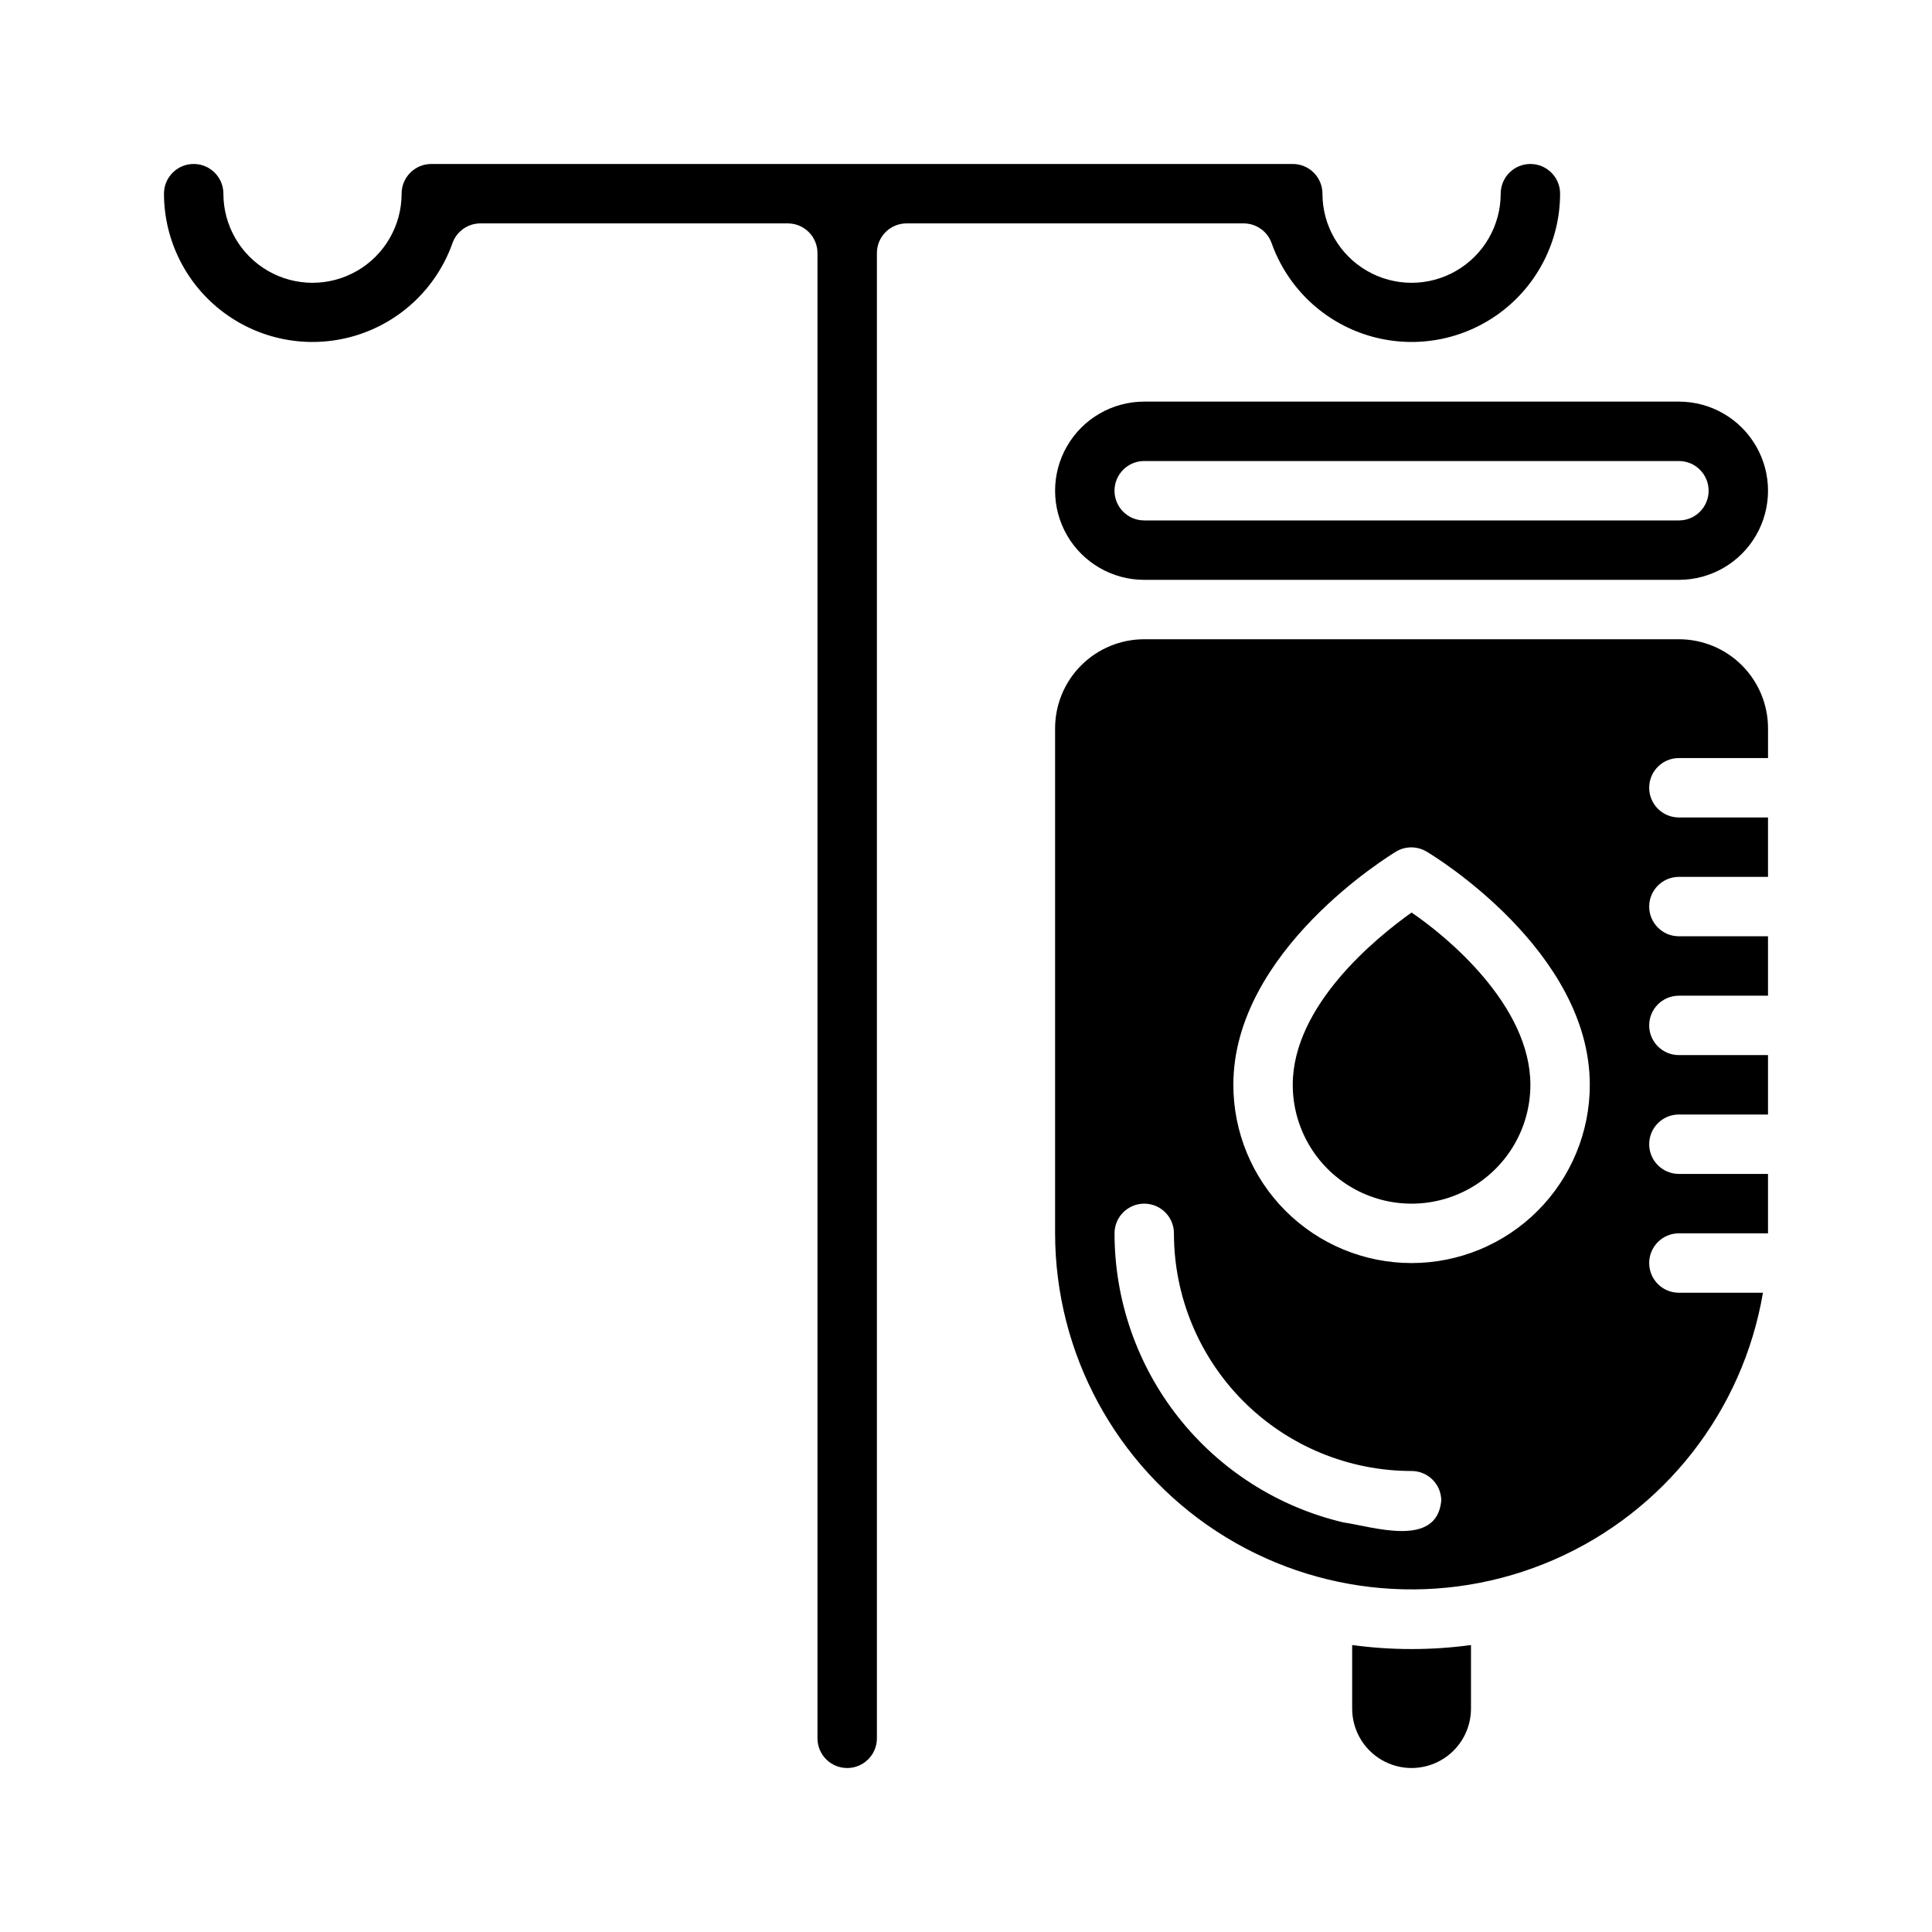 <?xml version="1.0" encoding="UTF-8"?>
<!-- Uploaded to: SVG Repo, www.svgrepo.com, Generator: SVG Repo Mixer Tools -->
<svg fill="#000000" width="800px" height="800px" version="1.1" viewBox="144 144 512 512" xmlns="http://www.w3.org/2000/svg">
 <path d="m518.08 385.83c-9.289 6.613-31.488 24.562-31.488 45.656v0.004c0 11.246 6.004 21.645 15.746 27.27 9.742 5.625 21.746 5.625 31.488 0 9.742-5.625 15.742-16.023 15.742-27.27 0-21.098-22.199-39.363-31.488-45.66zm0 0c-9.289 6.613-31.488 24.562-31.488 45.656v0.004c0 11.246 6.004 21.645 15.746 27.27 9.742 5.625 21.746 5.625 31.488 0 9.742-5.625 15.742-16.023 15.742-27.27 0-21.098-22.199-39.363-31.488-45.66zm70.848-40.934h23.617v-7.871c0-6.266-2.488-12.27-6.918-16.699-4.426-4.43-10.434-6.918-16.699-6.918h-141.7c-6.262 0-12.27 2.488-16.699 6.918-4.43 4.43-6.918 10.434-6.918 16.699v133.82c0.035 31.848 16.113 61.535 42.77 78.965 26.656 17.426 60.301 20.25 89.488 7.508 29.188-12.742 49.992-39.332 55.332-70.73h-22.277c-4.348 0-7.871-3.523-7.871-7.871s3.523-7.871 7.871-7.871h23.617v-15.746h-23.617c-4.348 0-7.871-3.523-7.871-7.871 0-4.348 3.523-7.871 7.871-7.871h23.617v-15.746h-23.617c-4.348 0-7.871-3.523-7.871-7.871 0-4.348 3.523-7.871 7.871-7.871h23.617v-15.746h-23.617c-4.348 0-7.871-3.523-7.871-7.871s3.523-7.871 7.871-7.871h23.617v-15.746h-23.617c-4.348 0-7.871-3.523-7.871-7.871s3.523-7.871 7.871-7.871zm-88.953 202.55c-17.25-4.078-32.621-13.859-43.625-27.758-11-13.902-16.984-31.109-16.988-48.836 0-4.348 3.523-7.871 7.871-7.871 4.348 0 7.871 3.523 7.871 7.871 0 16.703 6.637 32.719 18.445 44.531 11.812 11.809 27.828 18.445 44.531 18.445 2.09 0 4.09 0.828 5.566 2.305 1.477 1.477 2.305 3.477 2.305 5.566-1.18 12.594-17.945 6.926-25.977 5.746zm18.105-68.723c-12.527 0-24.539-4.977-33.398-13.832-8.855-8.859-13.832-20.875-13.832-33.398 0-35.504 41.406-60.773 43.219-61.875h-0.004c2.438-1.406 5.438-1.406 7.875 0 1.965 1.102 43.375 26.371 43.375 61.875 0 12.523-4.977 24.539-13.836 33.398-8.855 8.855-20.871 13.832-33.398 13.832zm0-92.891c-9.289 6.613-31.488 24.562-31.488 45.656v0.004c0 11.246 6.004 21.645 15.746 27.27 9.742 5.625 21.746 5.625 31.488 0 9.742-5.625 15.742-16.023 15.742-27.27 0-21.098-22.199-39.363-31.488-45.66zm0 0c-9.289 6.613-31.488 24.562-31.488 45.656v0.004c0 11.246 6.004 21.645 15.746 27.27 9.742 5.625 21.746 5.625 31.488 0 9.742-5.625 15.742-16.023 15.742-27.27 0-21.098-22.199-39.363-31.488-45.66zm0 0c-9.289 6.613-31.488 24.562-31.488 45.656v0.004c0 11.246 6.004 21.645 15.746 27.27 9.742 5.625 21.746 5.625 31.488 0 9.742-5.625 15.742-16.023 15.742-27.27 0-21.098-22.199-39.363-31.488-45.66zm-15.742 194.12v16.848c0 5.625 3 10.82 7.871 13.633 4.871 2.812 10.871 2.812 15.742 0 4.871-2.812 7.875-8.008 7.875-13.633v-16.848c-10.449 1.418-21.043 1.418-31.488 0zm86.59-329.52h-141.7c-8.438 0-16.234 4.5-20.453 11.809-4.219 7.309-4.219 16.309 0 23.617 4.219 7.305 12.016 11.809 20.453 11.809h141.7c8.438 0 16.234-4.504 20.453-11.809 4.219-7.309 4.219-16.309 0-23.617-4.219-7.309-12.016-11.809-20.453-11.809zm0 31.488h-141.7c-4.348 0-7.871-3.523-7.871-7.871s3.523-7.871 7.871-7.871h141.7c4.348 0 7.875 3.523 7.875 7.871s-3.527 7.871-7.875 7.871zm-47.23-86.594c0 8.438-4.5 16.234-11.809 20.453-7.309 4.219-16.309 4.219-23.617 0-7.305-4.219-11.809-12.016-11.809-20.453 0-2.086-0.828-4.09-2.305-5.566-1.477-1.473-3.477-2.305-5.566-2.305h-228.29c-4.348 0-7.871 3.523-7.871 7.871 0 8.438-4.5 16.234-11.809 20.453-7.305 4.219-16.309 4.219-23.613 0-7.309-4.219-11.809-12.016-11.809-20.453 0-4.348-3.527-7.871-7.875-7.871-4.348 0-7.871 3.523-7.871 7.871 0.02 12.465 5.941 24.18 15.961 31.59 10.023 7.406 22.961 9.633 34.879 5.996 11.922-3.633 21.414-12.699 25.598-24.438 1.109-3.176 4.117-5.297 7.481-5.273h81.395c2.09 0 4.09 0.828 5.566 2.305 1.477 1.477 2.305 3.477 2.305 5.566v393.6c0 4.348 3.527 7.871 7.875 7.871 4.348 0 7.871-3.523 7.871-7.871v-393.6c0-4.348 3.523-7.871 7.871-7.871h89.27c3.363-0.023 6.367 2.098 7.477 5.273 4.184 11.738 13.68 20.805 25.598 24.438 11.922 3.637 24.859 1.41 34.879-5.996 10.023-7.41 15.941-19.125 15.961-31.59 0-4.348-3.523-7.871-7.871-7.871s-7.871 3.523-7.871 7.871z"/>
</svg>